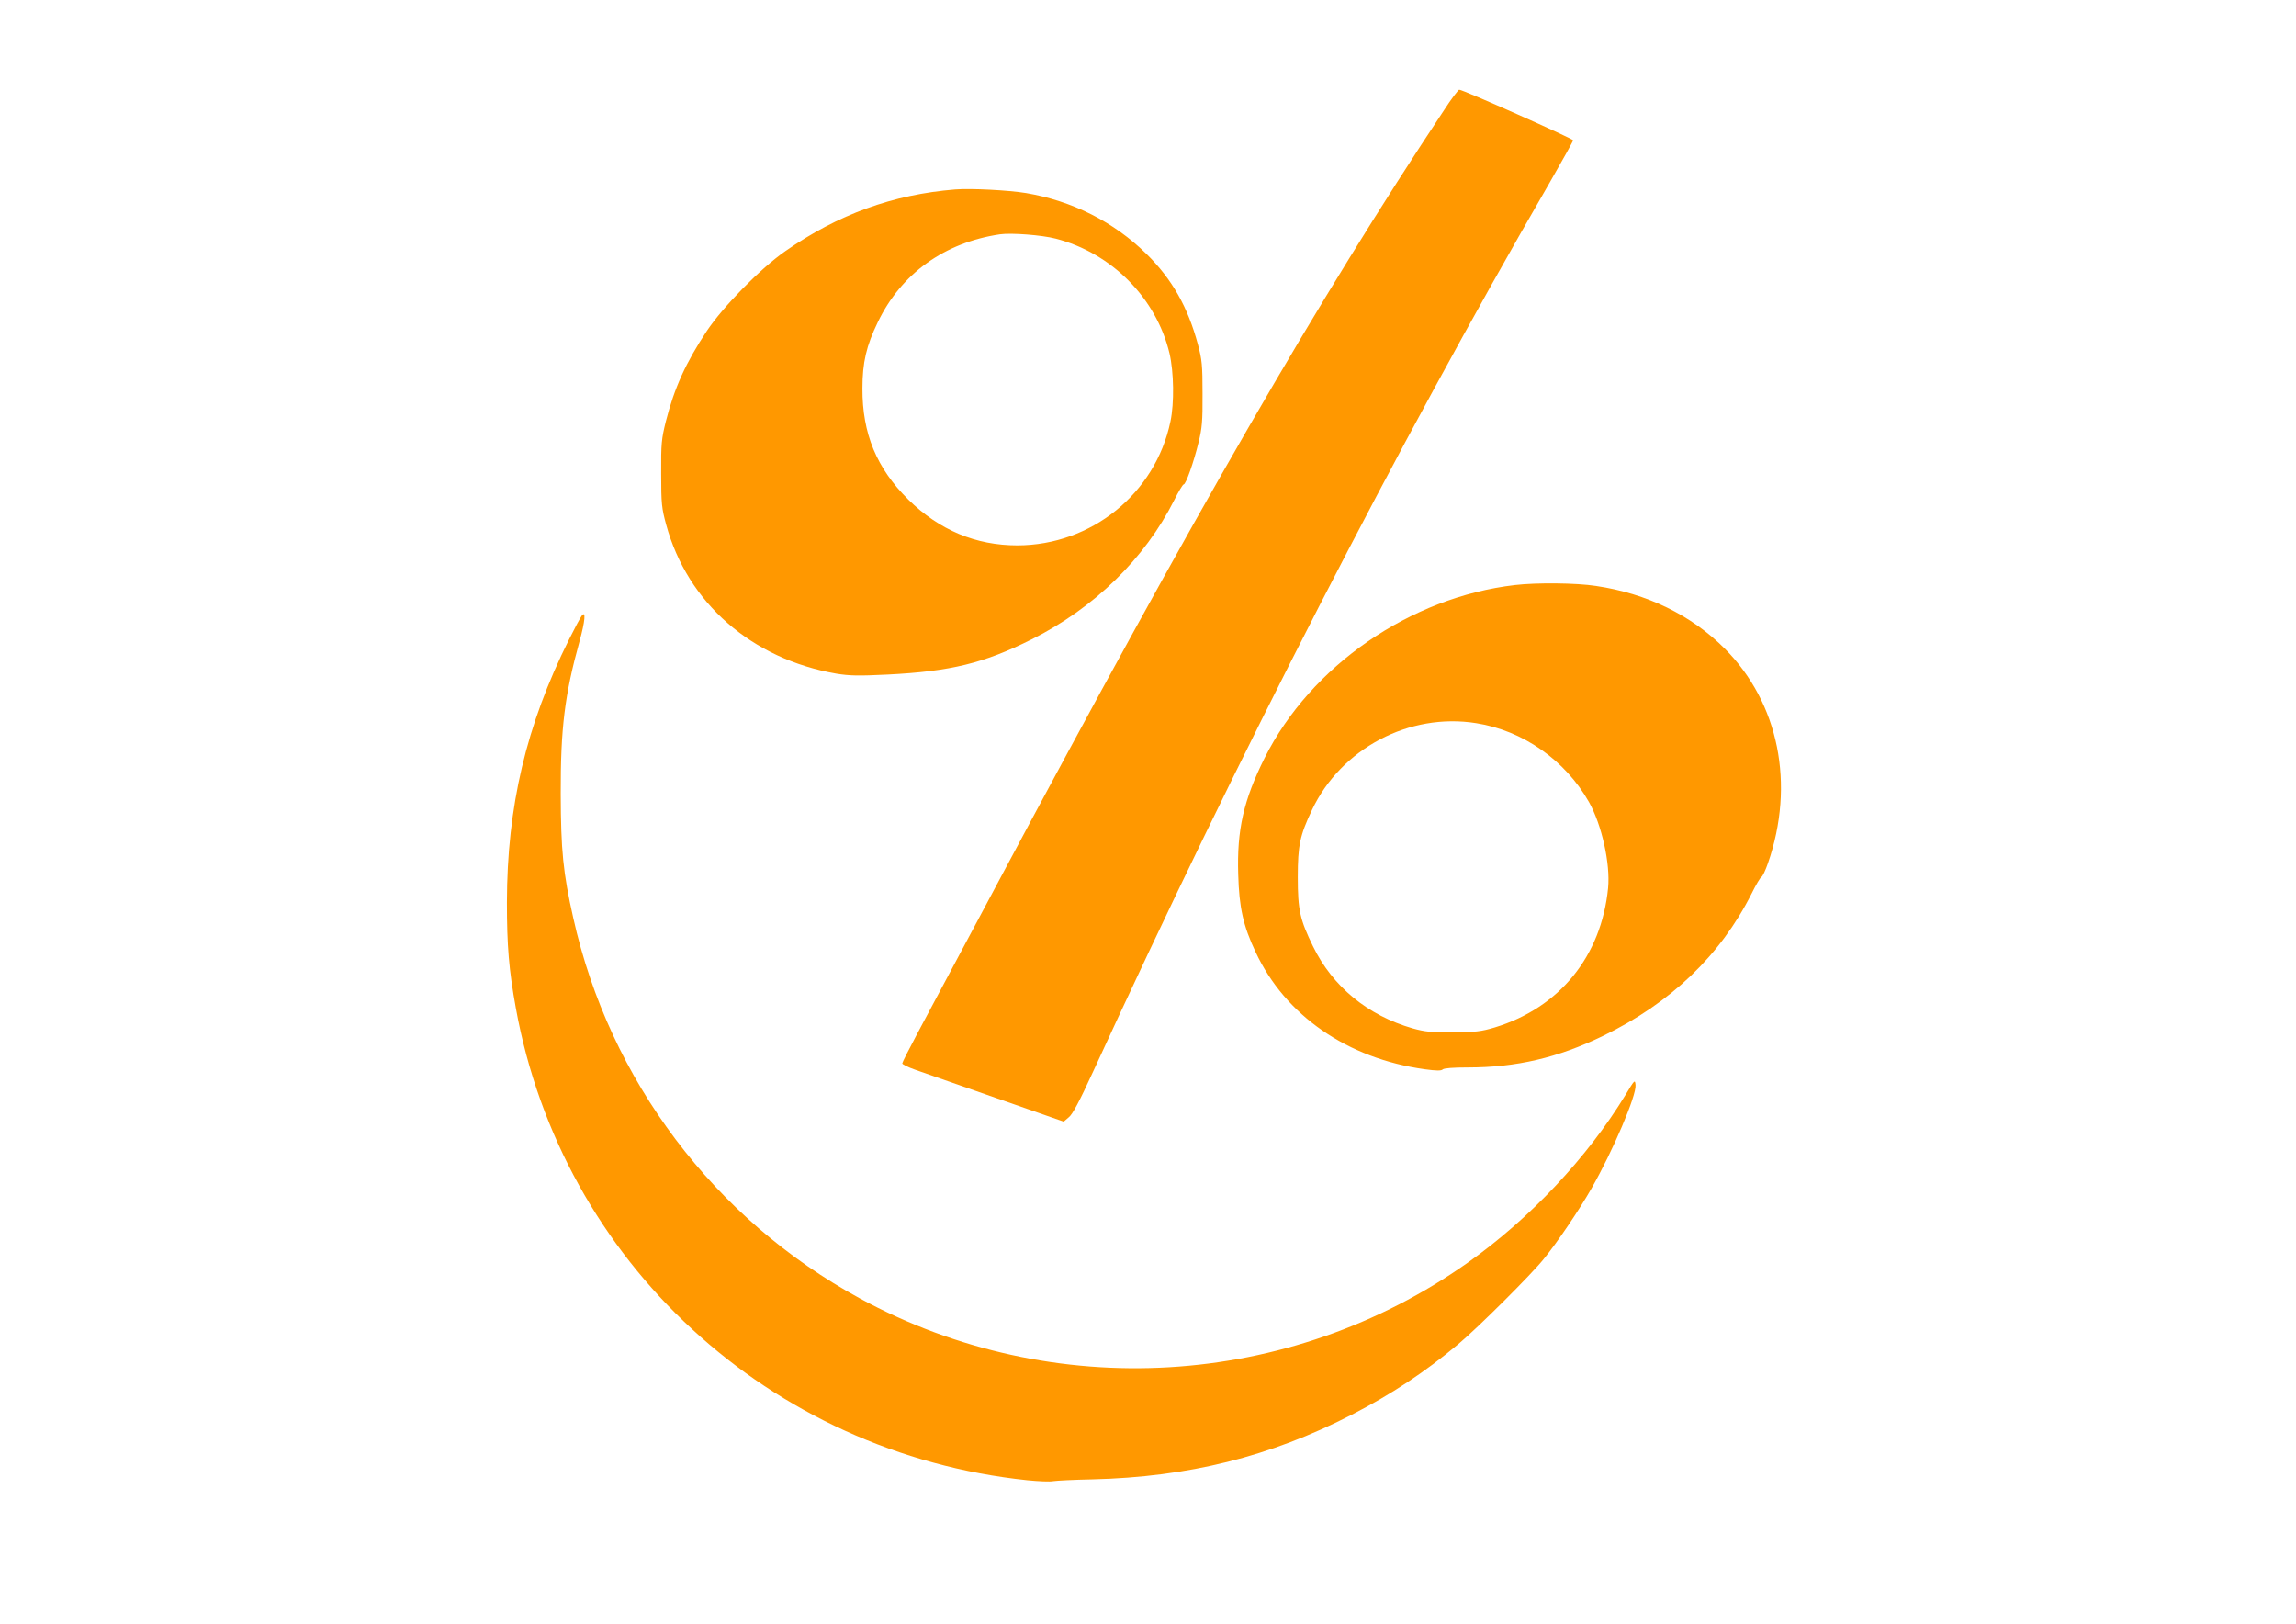 <?xml version="1.0" standalone="no"?>
<!DOCTYPE svg PUBLIC "-//W3C//DTD SVG 20010904//EN"
 "http://www.w3.org/TR/2001/REC-SVG-20010904/DTD/svg10.dtd">
<svg version="1.0" xmlns="http://www.w3.org/2000/svg"
 width="1280pt" height="905pt" viewBox="0 0 1280 905"
 preserveAspectRatio="xMidYMid meet">
<g transform="translate(0,905) scale(0.1,-0.1)"
fill="#ff9800" stroke="none">
<path d="M8051 8437 c-703 -1059 -1382 -2234 -2494 -4318 -195 -366 -394 -737
-441 -826 -47 -88 -86 -165 -86 -170 0 -6 33 -22 73 -36 39 -14 242 -85 449
-157 l378 -132 28 24 c21 16 60 89 136 255 817 1779 1689 3475 2548 4960 70
122 128 226 128 231 0 9 -616 283 -635 282 -5 0 -44 -51 -84 -113z"/>
<path d="M5325 7994 c-347 -28 -653 -139 -947 -344 -136 -94 -346 -308 -437
-444 -117 -176 -182 -319 -229 -505 -24 -97 -27 -122 -26 -291 0 -169 3 -193
28 -285 119 -436 476 -748 949 -830 74 -12 121 -13 285 -5 353 18 537 63 803
196 348 174 631 450 795 776 24 48 48 88 53 88 12 0 56 123 83 235 19 77 23
116 22 270 0 161 -3 190 -26 276 -56 208 -144 363 -286 503 -182 179 -413 296
-672 340 -98 16 -307 27 -395 20z m560 -274 c312 -80 561 -331 635 -640 24
-104 27 -276 5 -380 -84 -401 -440 -689 -853 -690 -232 0 -435 85 -608 255
-177 175 -257 368 -256 620 0 145 22 238 86 370 130 270 371 443 681 489 62 9
233 -4 310 -24z"/>
<path d="M8446 5789 c-585 -68 -1138 -450 -1396 -964 -117 -235 -155 -400
-147 -650 5 -184 28 -286 97 -432 165 -353 511 -593 943 -653 65 -9 92 -9 100
-1 7 7 58 11 140 11 270 0 502 54 752 175 378 183 656 449 830 794 24 49 49
91 55 93 6 2 22 36 36 76 153 440 61 894 -241 1197 -187 187 -434 307 -718
349 -110 17 -331 19 -451 5z m-216 -770 c260 -41 496 -206 628 -439 72 -128
120 -344 107 -480 -38 -381 -271 -667 -632 -777 -77 -23 -106 -26 -233 -27
-122 -1 -157 3 -225 22 -250 72 -446 233 -555 457 -73 150 -85 202 -85 385 0
179 12 233 79 375 162 343 543 544 916 484z"/>
<path d="M3244 5619 c-7 -8 -39 -68 -72 -134 -239 -479 -345 -930 -346 -1465
0 -241 11 -376 50 -590 257 -1414 1413 -2480 2852 -2631 62 -6 126 -9 144 -5
18 3 116 8 218 10 535 13 992 127 1445 360 222 114 413 241 595 394 110 92
407 388 475 473 75 91 201 278 267 394 119 208 252 520 246 577 -3 32 -5 30
-56 -55 -212 -348 -532 -689 -878 -934 -995 -706 -2317 -784 -3389 -201 -813
442 -1397 1217 -1599 2121 -57 252 -69 378 -70 692 -1 365 22 552 105 851 31
112 36 172 13 143z"/>
</g>
</svg>
